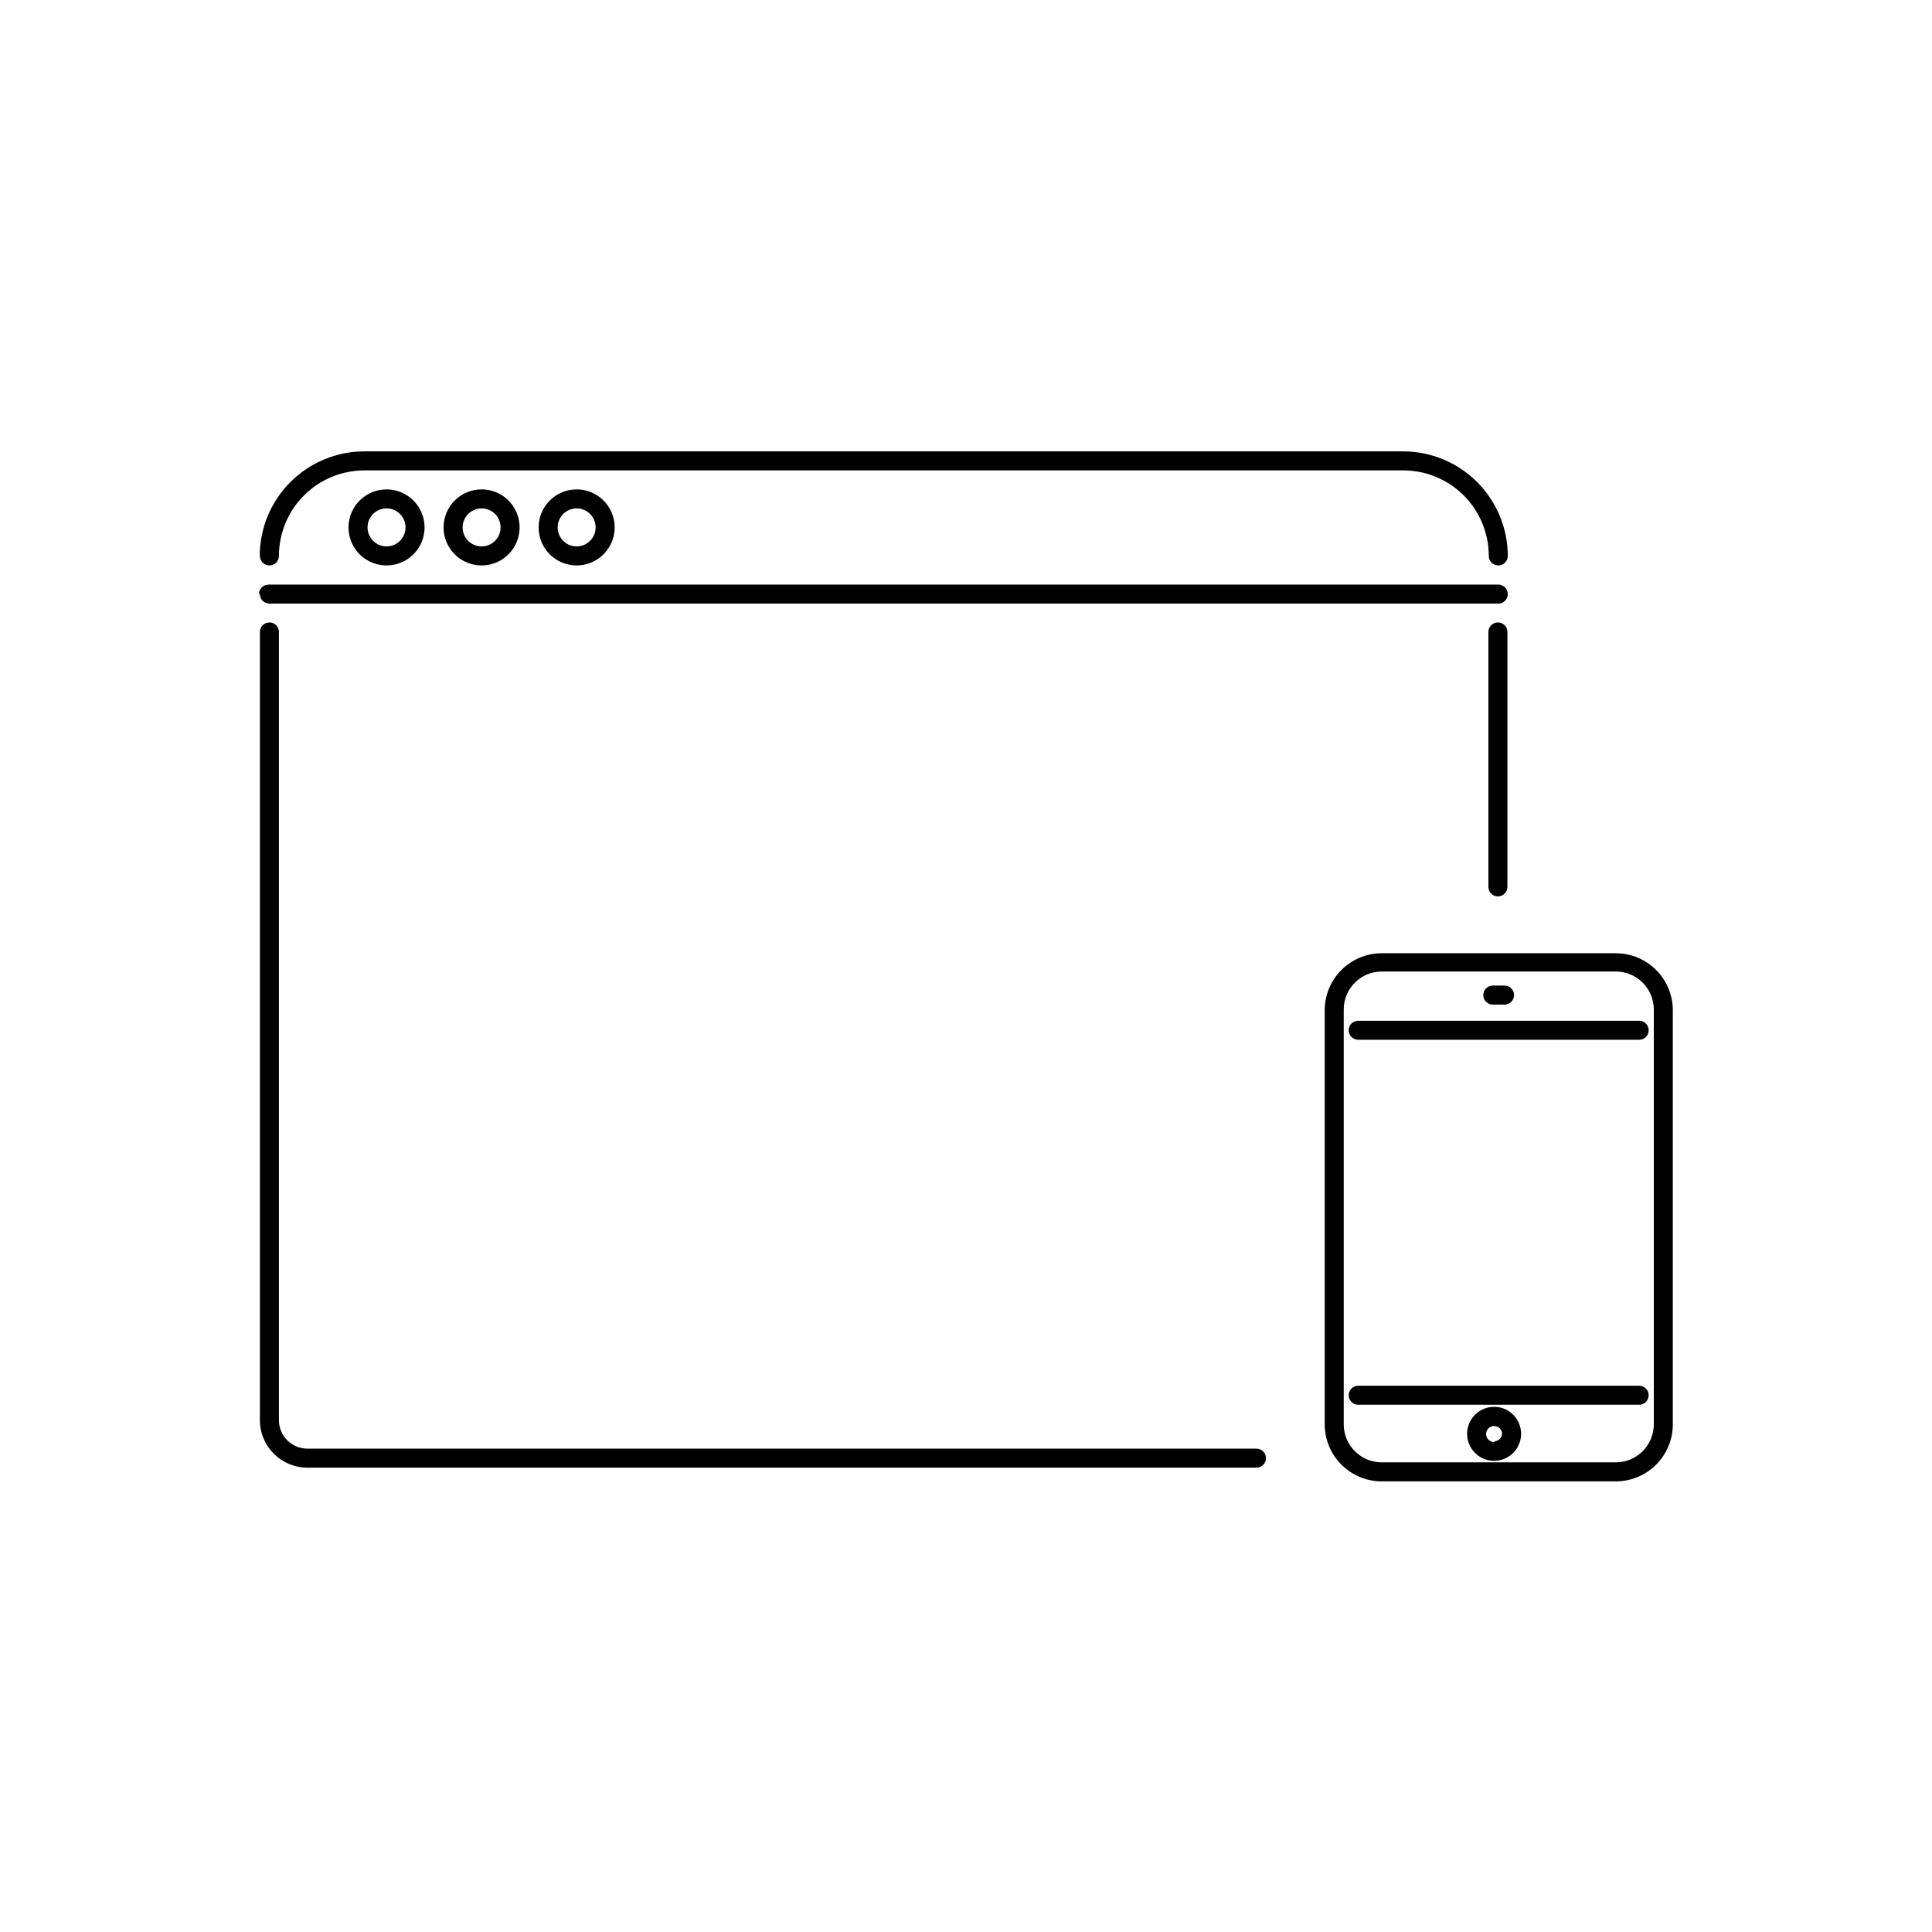<?xml version="1.0" encoding="UTF-8"?>
<!-- Uploaded to: SVG Repo, www.svgrepo.com, Generator: SVG Repo Mixer Tools -->
<svg fill="#000000" width="800px" height="800px" version="1.1" viewBox="144 144 512 512" xmlns="http://www.w3.org/2000/svg">
 <path d="m261.55 283.77c0 4.074 2.457 7.75 6.223 9.309 3.762 1.559 8.098 0.699 10.98-2.184 2.879-2.883 3.742-7.215 2.184-10.98-1.559-3.766-5.234-6.219-9.309-6.219-5.566 0-10.078 4.508-10.078 10.074zm15.113 0c0 2.039-1.227 3.875-3.109 4.656-1.883 0.777-4.047 0.348-5.488-1.094-1.441-1.441-1.871-3.609-1.094-5.492 0.781-1.879 2.617-3.109 4.656-3.109 1.336 0 2.617 0.531 3.562 1.477 0.945 0.945 1.473 2.227 1.473 3.562zm-40.305 0c0 4.074 2.457 7.75 6.223 9.309s8.098 0.699 10.98-2.184c2.883-2.883 3.742-7.215 2.184-10.98-1.559-3.766-5.234-6.219-9.309-6.219-5.566 0-10.078 4.508-10.078 10.074zm15.113 0h0.004c0 2.039-1.23 3.875-3.109 4.656-1.883 0.777-4.051 0.348-5.492-1.094-1.441-1.441-1.871-3.609-1.094-5.492 0.781-1.879 2.617-3.109 4.656-3.109 1.336 0 2.617 0.531 3.562 1.477 0.945 0.945 1.477 2.227 1.477 3.562zm35.266 0h0.004c0 4.074 2.453 7.75 6.219 9.309 3.766 1.559 8.102 0.699 10.98-2.184 2.883-2.883 3.746-7.215 2.188-10.98-1.562-3.766-5.234-6.219-9.312-6.219-5.562 0-10.074 4.508-10.074 10.074zm15.113 0h0.004c0 2.039-1.227 3.875-3.109 4.656-1.883 0.777-4.051 0.348-5.492-1.094-1.438-1.441-1.871-3.609-1.09-5.492 0.781-1.879 2.617-3.109 4.652-3.109 1.34 0 2.621 0.531 3.562 1.477 0.945 0.945 1.477 2.227 1.477 3.562zm-89.023 7.559h0.004c0.016-7.348 2.938-14.387 8.133-19.582 5.191-5.191 12.234-8.117 19.578-8.129h275.33c7.344 0.012 14.387 2.938 19.578 8.129 5.195 5.195 8.117 12.234 8.133 19.582 0 1.391-1.129 2.519-2.519 2.519s-2.519-1.129-2.519-2.519c0-6.016-2.391-11.781-6.641-16.031-4.254-4.254-10.02-6.641-16.031-6.641h-275.28c-6.012 0-11.781 2.387-16.031 6.641-4.254 4.25-6.641 10.016-6.641 16.031 0 1.391-1.129 2.519-2.519 2.519s-2.519-1.129-2.519-2.519zm324.25 116.38h0.008c0-1.391 1.129-2.519 2.519-2.519h3.125-0.004c1.391 0 2.519 1.129 2.519 2.519s-1.129 2.519-2.519 2.519h-3.125 0.004c-1.391 0-2.519-1.129-2.519-2.519zm41.312 6.801h0.008c1.391 0 2.519 1.129 2.519 2.519s-1.129 2.519-2.519 2.519h-74.465c-1.391 0-2.519-1.129-2.519-2.519s1.129-2.519 2.519-2.519zm2.519 99.25h0.008c0 0.668-0.266 1.309-0.738 1.781-0.473 0.473-1.113 0.738-1.781 0.738h-74.465c-1.391 0-2.519-1.129-2.519-2.519 0-1.391 1.129-2.519 2.519-2.519h74.465c1.371 0 2.492 1.098 2.519 2.469zm-8.711-117.14h-62.016c-4.012 0-7.856 1.594-10.688 4.43-2.836 2.832-4.43 6.68-4.43 10.688v109.73c0 4.008 1.594 7.852 4.43 10.688 2.832 2.832 6.676 4.426 10.688 4.426h62.016c4.012 0 7.856-1.594 10.688-4.426 2.836-2.836 4.43-6.68 4.43-10.688v-109.93c-0.055-3.973-1.672-7.766-4.5-10.559-2.828-2.789-6.641-4.356-10.617-4.356zm10.078 124.84v0.004c0 2.672-1.062 5.234-2.953 7.125-1.887 1.887-4.453 2.949-7.125 2.949h-62.016c-5.566 0-10.078-4.512-10.078-10.074v-109.93c0-5.562 4.512-10.074 10.078-10.074h62.016c2.672 0 5.238 1.059 7.125 2.949 1.891 1.891 2.953 4.453 2.953 7.125zm-102.78 8.969c0 0.668-0.266 1.309-0.738 1.781-0.473 0.473-1.113 0.738-1.781 0.738h-251.5c-6.957 0-12.598-5.637-12.598-12.594v-208.88c0-1.391 1.129-2.519 2.519-2.519s2.519 1.129 2.519 2.519v208.88c0 4.172 3.383 7.555 7.559 7.555h251.5c0.668 0 1.309 0.266 1.781 0.738 0.473 0.473 0.738 1.113 0.738 1.781zm60.457-13.602c-2.894 0-5.504 1.742-6.609 4.418-1.109 2.672-0.496 5.75 1.551 7.793 2.047 2.047 5.121 2.66 7.797 1.551 2.672-1.105 4.414-3.715 4.414-6.609 0.004-3.852-3.047-7.016-6.902-7.152zm0 9.32c-0.855 0-1.629-0.516-1.957-1.305-0.324-0.793-0.145-1.703 0.461-2.309 0.605-0.605 1.516-0.785 2.305-0.457 0.793 0.328 1.309 1.098 1.309 1.953-0.09 1-0.867 1.801-1.867 1.914zm3.527-214.62v67.512-0.004c0 1.391-1.129 2.519-2.519 2.519s-2.519-1.129-2.519-2.519v-67.559c0-1.391 1.129-2.519 2.519-2.519s2.519 1.129 2.519 2.519zm-330.85-10.078c0-1.391 1.125-2.519 2.519-2.519h325.91c1.391 0 2.519 1.129 2.519 2.519s-1.129 2.519-2.519 2.519h-325.66c-0.676 0-1.324-0.273-1.801-0.754-0.473-0.484-0.73-1.141-0.719-1.816z"/>
</svg>